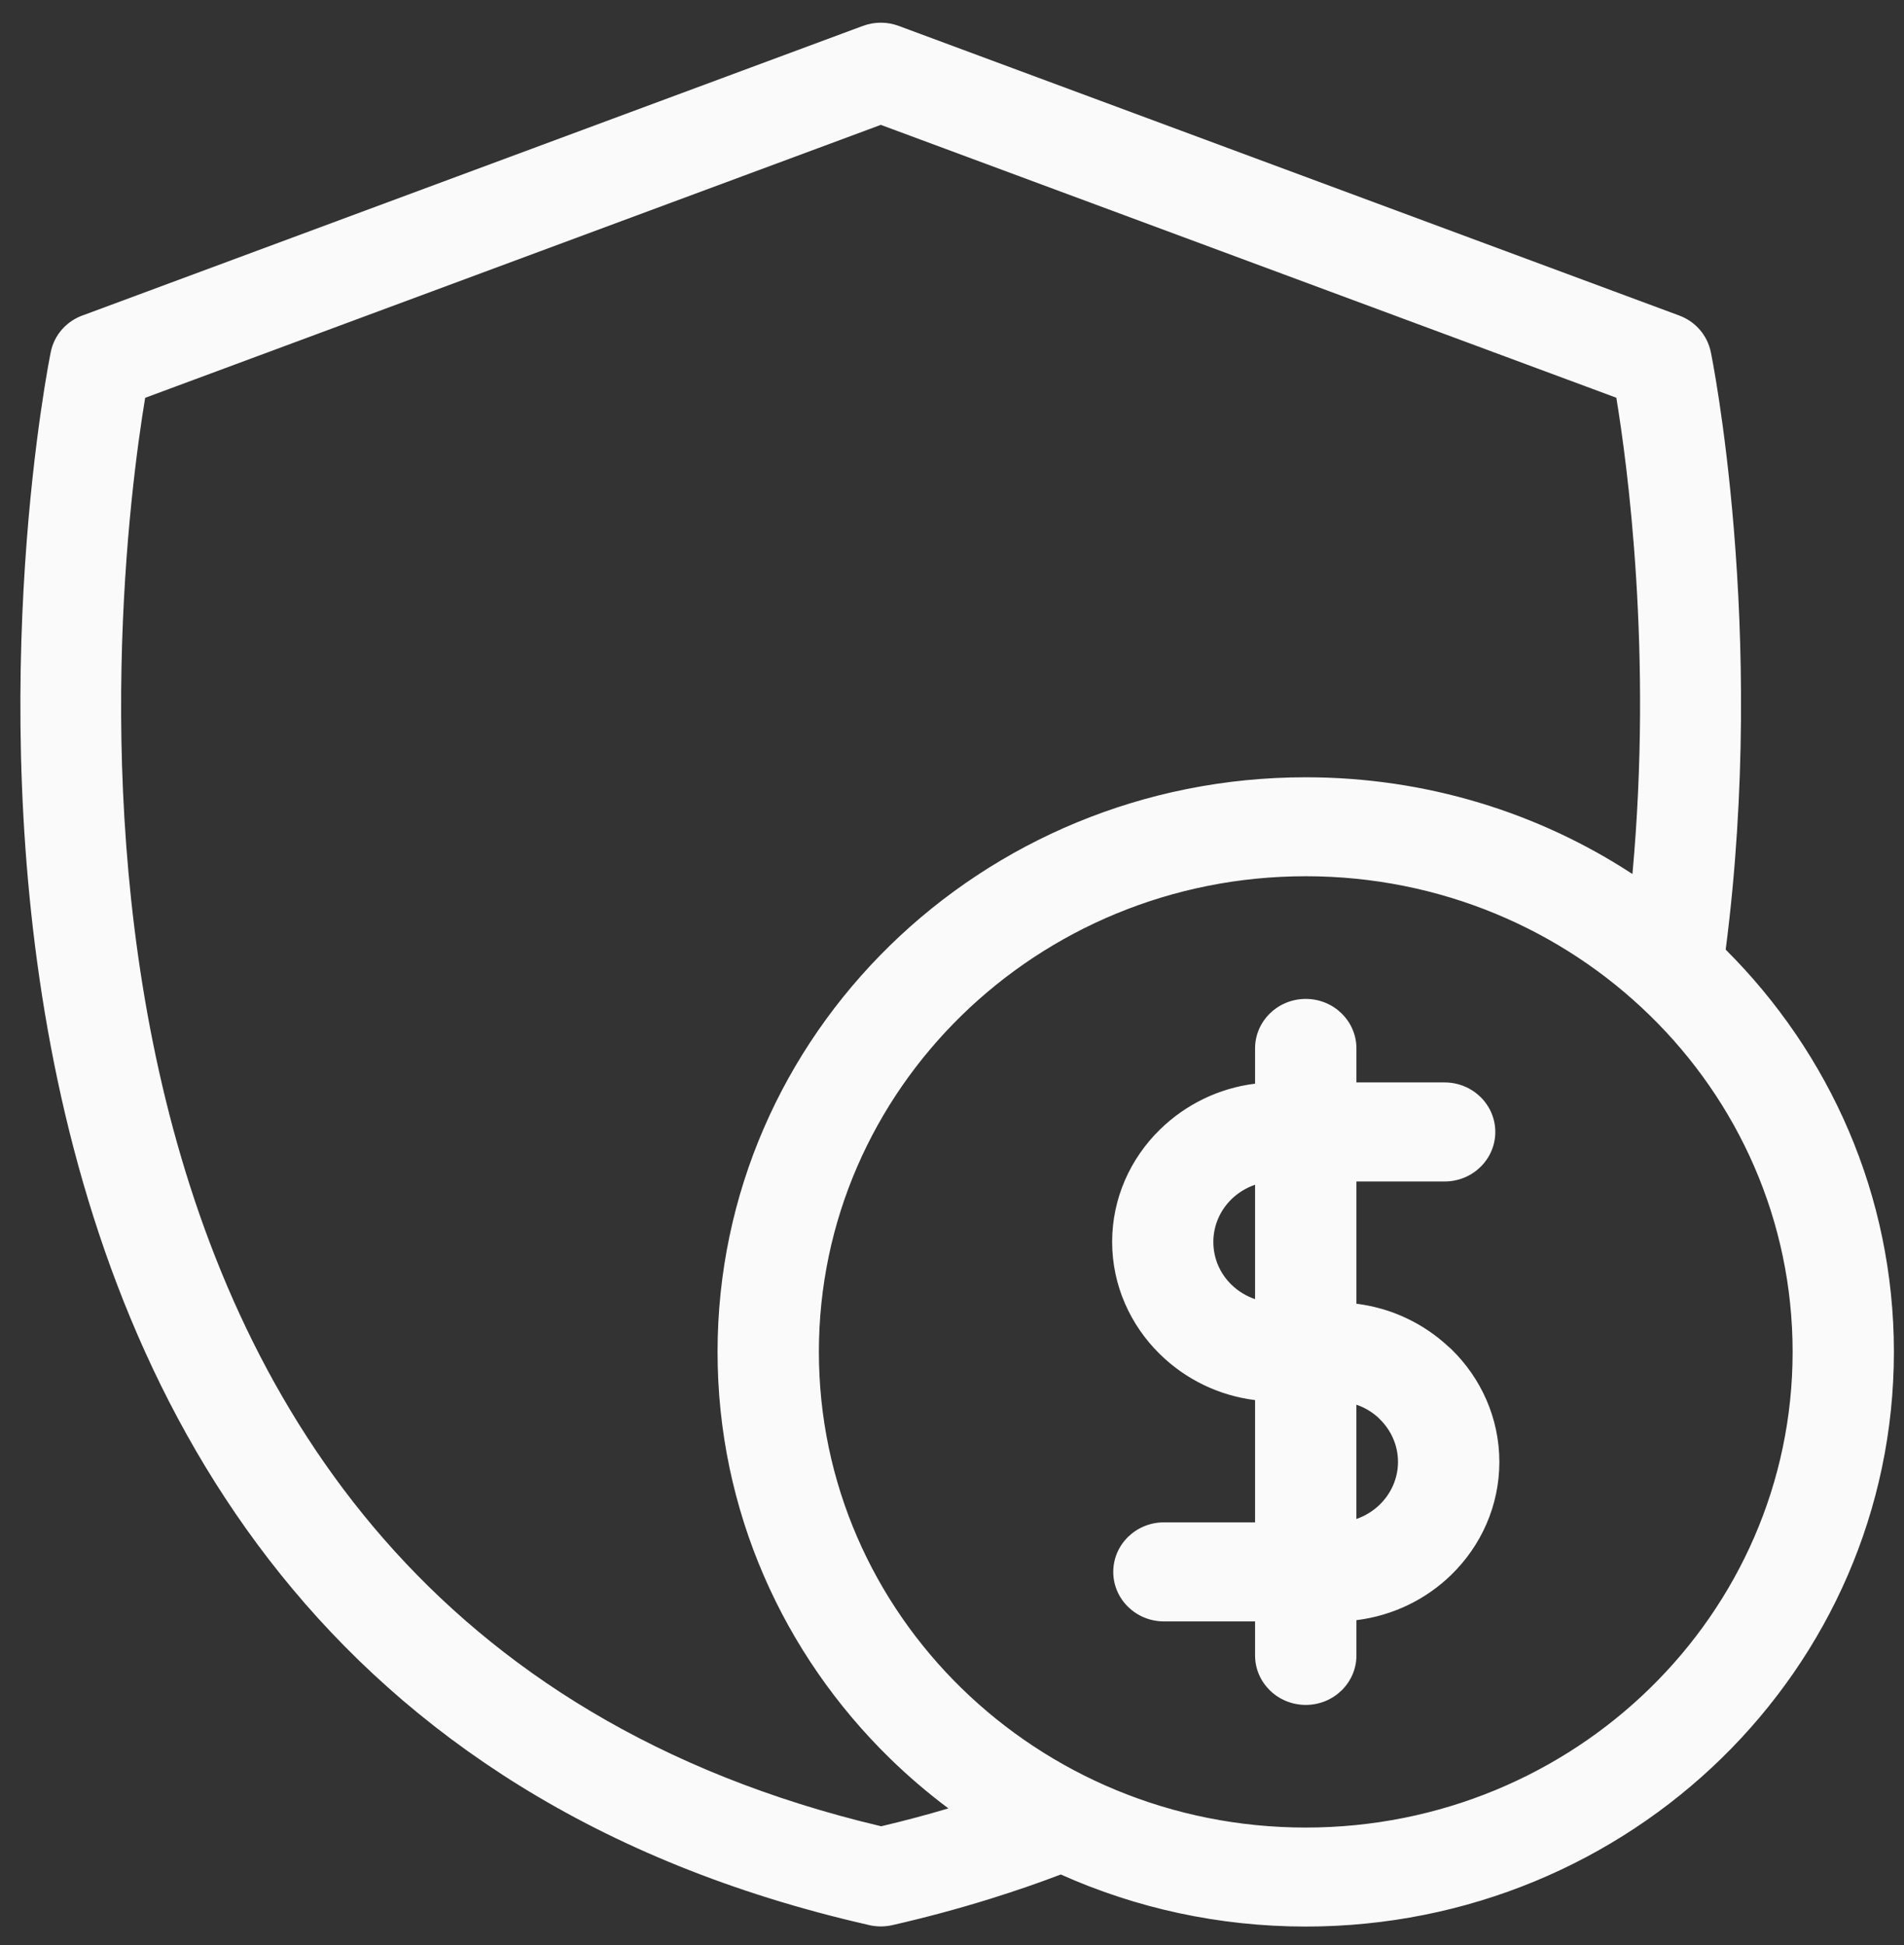 <svg width="46" height="47" viewBox="0 0 46 47" fill="none" xmlns="http://www.w3.org/2000/svg">
<rect x="0" y="0" width="46" height="47" fill="#333333" stroke="none"/>
<path d="M30.322 31.389V28.625C30.108 28.698 29.914 28.818 29.756 28.97L29.751 28.976C29.483 29.237 29.314 29.603 29.314 30.007C29.314 30.411 29.481 30.777 29.751 31.039L29.756 31.044C29.914 31.197 30.108 31.316 30.322 31.389ZM32.769 33.939V36.701C32.984 36.626 33.177 36.507 33.335 36.352C33.607 36.087 33.775 35.721 33.775 35.321C33.775 34.92 33.607 34.555 33.335 34.289L33.287 34.241C33.14 34.109 32.964 34.005 32.769 33.939ZM30.322 25.331C30.322 24.671 30.871 24.135 31.547 24.135C32.223 24.135 32.771 24.671 32.771 25.331V26.153H34.902C35.578 26.153 36.126 26.689 36.126 27.349C36.126 28.01 35.578 28.546 34.902 28.546H32.771V31.5C33.621 31.604 34.389 31.977 34.985 32.528L35.067 32.601C35.78 33.298 36.224 34.262 36.224 35.323C36.224 36.384 35.78 37.348 35.067 38.045C34.462 38.636 33.662 39.036 32.771 39.145V39.997C32.771 40.657 32.223 41.193 31.547 41.193C30.871 41.193 30.322 40.657 30.322 39.997V39.175H28.12C27.444 39.175 26.896 38.639 26.896 37.979C26.896 37.318 27.444 36.782 28.12 36.782H30.322V33.828C29.437 33.719 28.638 33.319 28.032 32.727L28.024 32.72C27.311 32.02 26.869 31.059 26.869 30.005C26.869 28.95 27.311 27.987 28.026 27.289L28.033 27.282C28.64 26.692 29.437 26.292 30.322 26.183V25.331ZM39.439 21.117C39.929 15.775 39.318 11.235 39.05 9.61L21.28 3.017L3.507 9.612C2.786 13.964 -0.372 39 21.289 44.125C21.857 43.991 22.398 43.846 22.913 43.693C22.414 43.32 21.942 42.916 21.498 42.483C18.927 39.971 17.336 36.498 17.336 32.665C17.336 28.832 18.926 25.361 21.498 22.847C24.071 20.333 27.623 18.78 31.547 18.78C34.467 18.78 37.182 19.641 39.439 21.117ZM25.629 45.29C25.088 45.496 24.515 45.694 23.913 45.881C23.138 46.122 22.352 46.333 21.553 46.515C21.348 46.56 21.144 46.553 20.954 46.502C-5.324 40.492 1.207 8.605 1.225 8.513C1.31 8.076 1.629 7.741 2.032 7.608L20.849 0.625C21.138 0.519 21.442 0.526 21.71 0.625L40.566 7.622C40.975 7.773 41.252 8.114 41.332 8.504C41.339 8.523 42.698 15.17 41.692 22.944C44.205 25.449 45.756 28.88 45.756 32.663C45.756 36.496 44.164 39.969 41.593 42.481C39.022 44.993 35.468 46.548 31.545 46.548C29.435 46.548 27.432 46.097 25.629 45.29ZM31.547 21.171C28.299 21.171 25.358 22.457 23.23 24.537C21.101 26.618 19.784 29.491 19.784 32.663C19.784 35.836 21.101 38.71 23.23 40.789C25.358 42.868 28.299 44.156 31.547 44.156C34.794 44.156 37.736 42.869 39.863 40.789C41.99 38.709 43.309 35.836 43.309 32.663C43.309 29.491 41.992 26.616 39.863 24.537C37.736 22.457 34.794 21.171 31.547 21.171Z" fill="#FAFAFA"/>
</svg>
